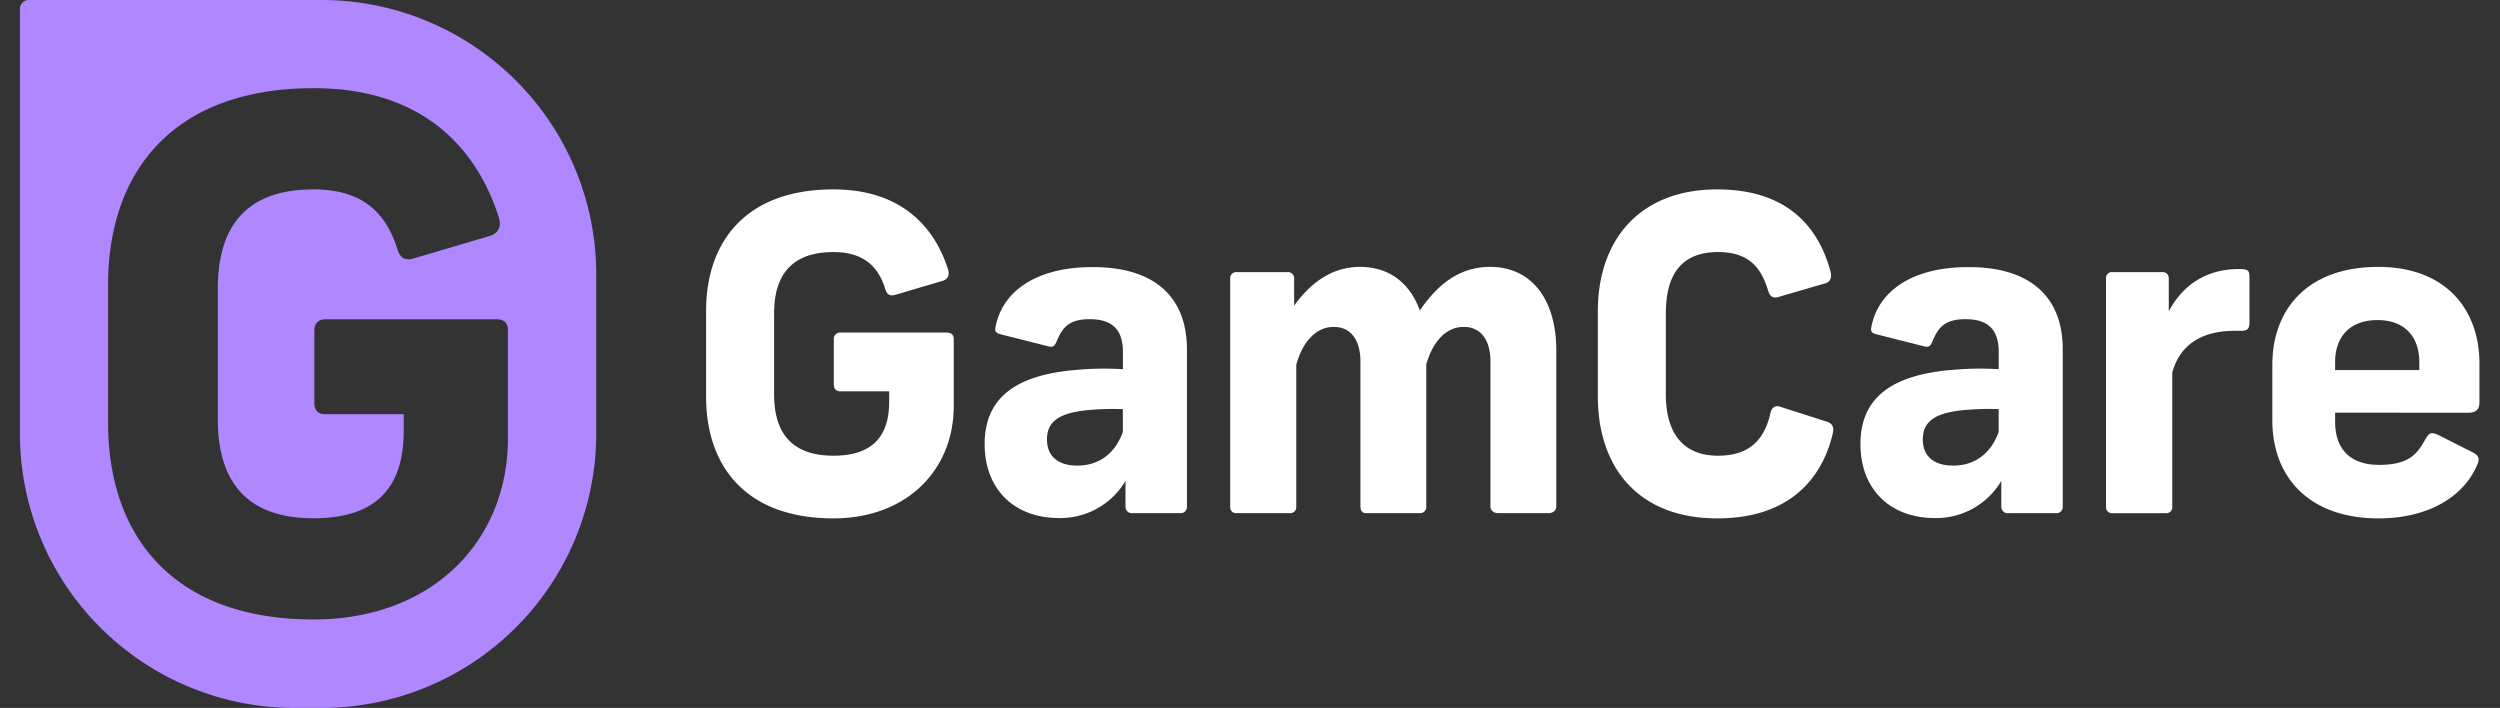 <?xml version="1.0" encoding="UTF-8"?> <svg xmlns="http://www.w3.org/2000/svg" width="113" height="32" fill="none"><rect width="100%" height="100%" fill="#333333" stroke="none"/><path d="M42.852 12.18c.08.275-.02.438-.237.512l-2.128.629c-.256.079-.394 0-.473-.255-.33-1.082-1.044-1.672-2.345-1.672-2.01 0-2.68 1.18-2.68 2.773v3.659c0 1.593.67 2.772 2.68 2.772 1.655 0 2.521-.766 2.521-2.439v-.471h-2.206c-.177 0-.296-.099-.296-.315v-2.026a.284.284 0 01.296-.315h4.809c.197 0 .316.099.316.296v3.028c0 2.891-2.13 5.075-5.44 5.075-3.922 0-5.754-2.32-5.754-5.507v-3.856c0-3.186 1.832-5.507 5.754-5.507 3.172 0 4.612 1.81 5.183 3.62zM53.65 15.8v7.1a.279.279 0 01-.295.295h-2.169a.285.285 0 01-.314-.296v-1.16a3.425 3.425 0 01-2.997 1.677c-2.049 0-3.369-1.319-3.369-3.344 0-1.97 1.241-3.147 4.276-3.363a13.171 13.171 0 011.974-.02v-.787c0-1.062-.549-1.475-1.498-1.475-.966 0-1.242.393-1.498 1.003-.098.236-.177.275-.394.22l-2.168-.548c-.22-.059-.237-.177-.197-.335.296-1.553 1.774-2.694 4.375-2.694 2.737-.01 4.274 1.287 4.274 3.726zm-2.897 3.72v-1.028c-.578-.02-1.158 0-1.734.06-1.104.137-1.695.47-1.695 1.312 0 .766.512 1.18 1.36 1.18.965.007 1.714-.524 2.07-1.527v.003zm10.724-7.457c1.379 0 2.286.806 2.699 1.97.808-1.18 1.794-1.97 3.173-1.97 1.912 0 2.996 1.514 2.996 3.776v7.06c0 .178-.158.296-.355.296h-2.266c-.198 0-.355-.118-.355-.296v-6.55c0-.984-.434-1.573-1.206-1.573-.809 0-1.4.67-1.695 1.692v6.431a.275.275 0 01-.277.296h-2.444c-.176 0-.255-.118-.255-.296v-6.55c0-.984-.438-1.573-1.206-1.573-.828 0-1.419.71-1.695 1.711V22.9a.268.268 0 01-.177.28.27.27 0 01-.118.015H55.9a.27.27 0 01-.296-.296V12.573a.274.274 0 01.296-.274h2.3a.275.275 0 01.273.164.273.273 0 01.022.11v1.24c.654-.901 1.6-1.75 2.98-1.75zm21.269.236c.059.255-.02.452-.256.51l-2.09.61c-.256.08-.393-.02-.472-.256-.296-.985-.808-1.77-2.266-1.77-1.794 0-2.366 1.18-2.366 2.774v3.659c0 1.593.651 2.772 2.366 2.772 1.535 0 2.128-.865 2.365-1.946.06-.237.22-.355.472-.256l2.089.668c.237.08.316.256.257.511-.493 2.125-2.03 3.856-5.222 3.856-3.588 0-5.401-2.32-5.401-5.507v-3.856c0-3.186 1.853-5.507 5.4-5.507 3.114 0 4.572 1.652 5.124 3.738zm10.49 3.5v7.1a.279.279 0 01-.294.296h-2.169a.285.285 0 01-.314-.296v-1.16a3.422 3.422 0 01-2.997 1.677c-2.049 0-3.369-1.319-3.369-3.344 0-1.97 1.241-3.147 4.276-3.363a13.171 13.171 0 011.973-.02v-.787c0-1.062-.548-1.475-1.497-1.475-.966 0-1.242.393-1.498 1.003-.099.236-.177.275-.395.22l-2.167-.548c-.22-.059-.237-.177-.197-.335.296-1.553 1.774-2.694 4.375-2.694 2.737-.01 4.274 1.287 4.274 3.726zm-2.896 3.72v-1.027c-.579-.02-1.158 0-1.734.06-1.104.137-1.695.47-1.695 1.312 0 .766.513 1.18 1.36 1.18.965.007 1.714-.524 2.07-1.527v.003zm11.335-7.024V14.6c0 .255-.098.353-.355.353h-.316c-1.576 0-2.502.708-2.817 1.889V22.9a.27.27 0 01-.26.297h-2.48a.27.27 0 01-.255-.295V12.573a.264.264 0 01.294-.274h2.247c.237 0 .296.156.296.314v1.455c.512-.963 1.478-1.907 3.173-1.907.394 0 .473.06.473.334zm3.873 6.157v.412c0 1.142.592 1.948 1.991 1.948 1.359 0 1.734-.512 2.088-1.161.178-.295.257-.328.571-.197l1.558.787c.315.157.335.315.196.61-.669 1.515-2.345 2.38-4.433 2.38-3.153 0-4.809-1.869-4.809-4.426v-2.517c0-2.478 1.557-4.424 4.789-4.424 3.07 0 4.572 1.946 4.572 4.366v1.734c0 .295-.099.492-.512.492l-6.011-.004zm0-2.298v.374h3.804v-.374c0-1.061-.592-1.887-1.892-1.887-1.301 0-1.912.821-1.912 1.883v.004z" fill="#fff"></path><path d="M14.525 0H1.3a.402.402 0 00-.4.4v19.198a12.38 12.38 0 003.638 8.77A12.428 12.428 0 0013.324 32h1.206a12.437 12.437 0 008.783-3.634 12.388 12.388 0 003.637-8.768v-7.197a12.38 12.38 0 00-3.64-8.769A12.427 12.427 0 0014.526 0zm8.435 19.805c0 4.67-3.437 8.195-8.783 8.195-6.333 0-9.292-3.748-9.292-8.894V12.88c0-5.143 2.96-8.894 9.292-8.894 5.123 0 7.447 2.923 8.37 5.844.127.446-.032.7-.382.827l-3.437 1.016c-.414.127-.637 0-.767-.412-.542-1.751-1.688-2.701-3.787-2.701-3.246 0-4.328 1.906-4.328 4.479v5.908c0 2.573 1.082 4.479 4.328 4.479 2.673 0 4.073-1.239 4.073-3.94v-.765h-3.561c-.286 0-.477-.159-.477-.508v-3.271c0-.319.19-.51.477-.51h7.765c.318 0 .509.16.509.478v4.894z" fill="#AF87FF"></path></svg> 